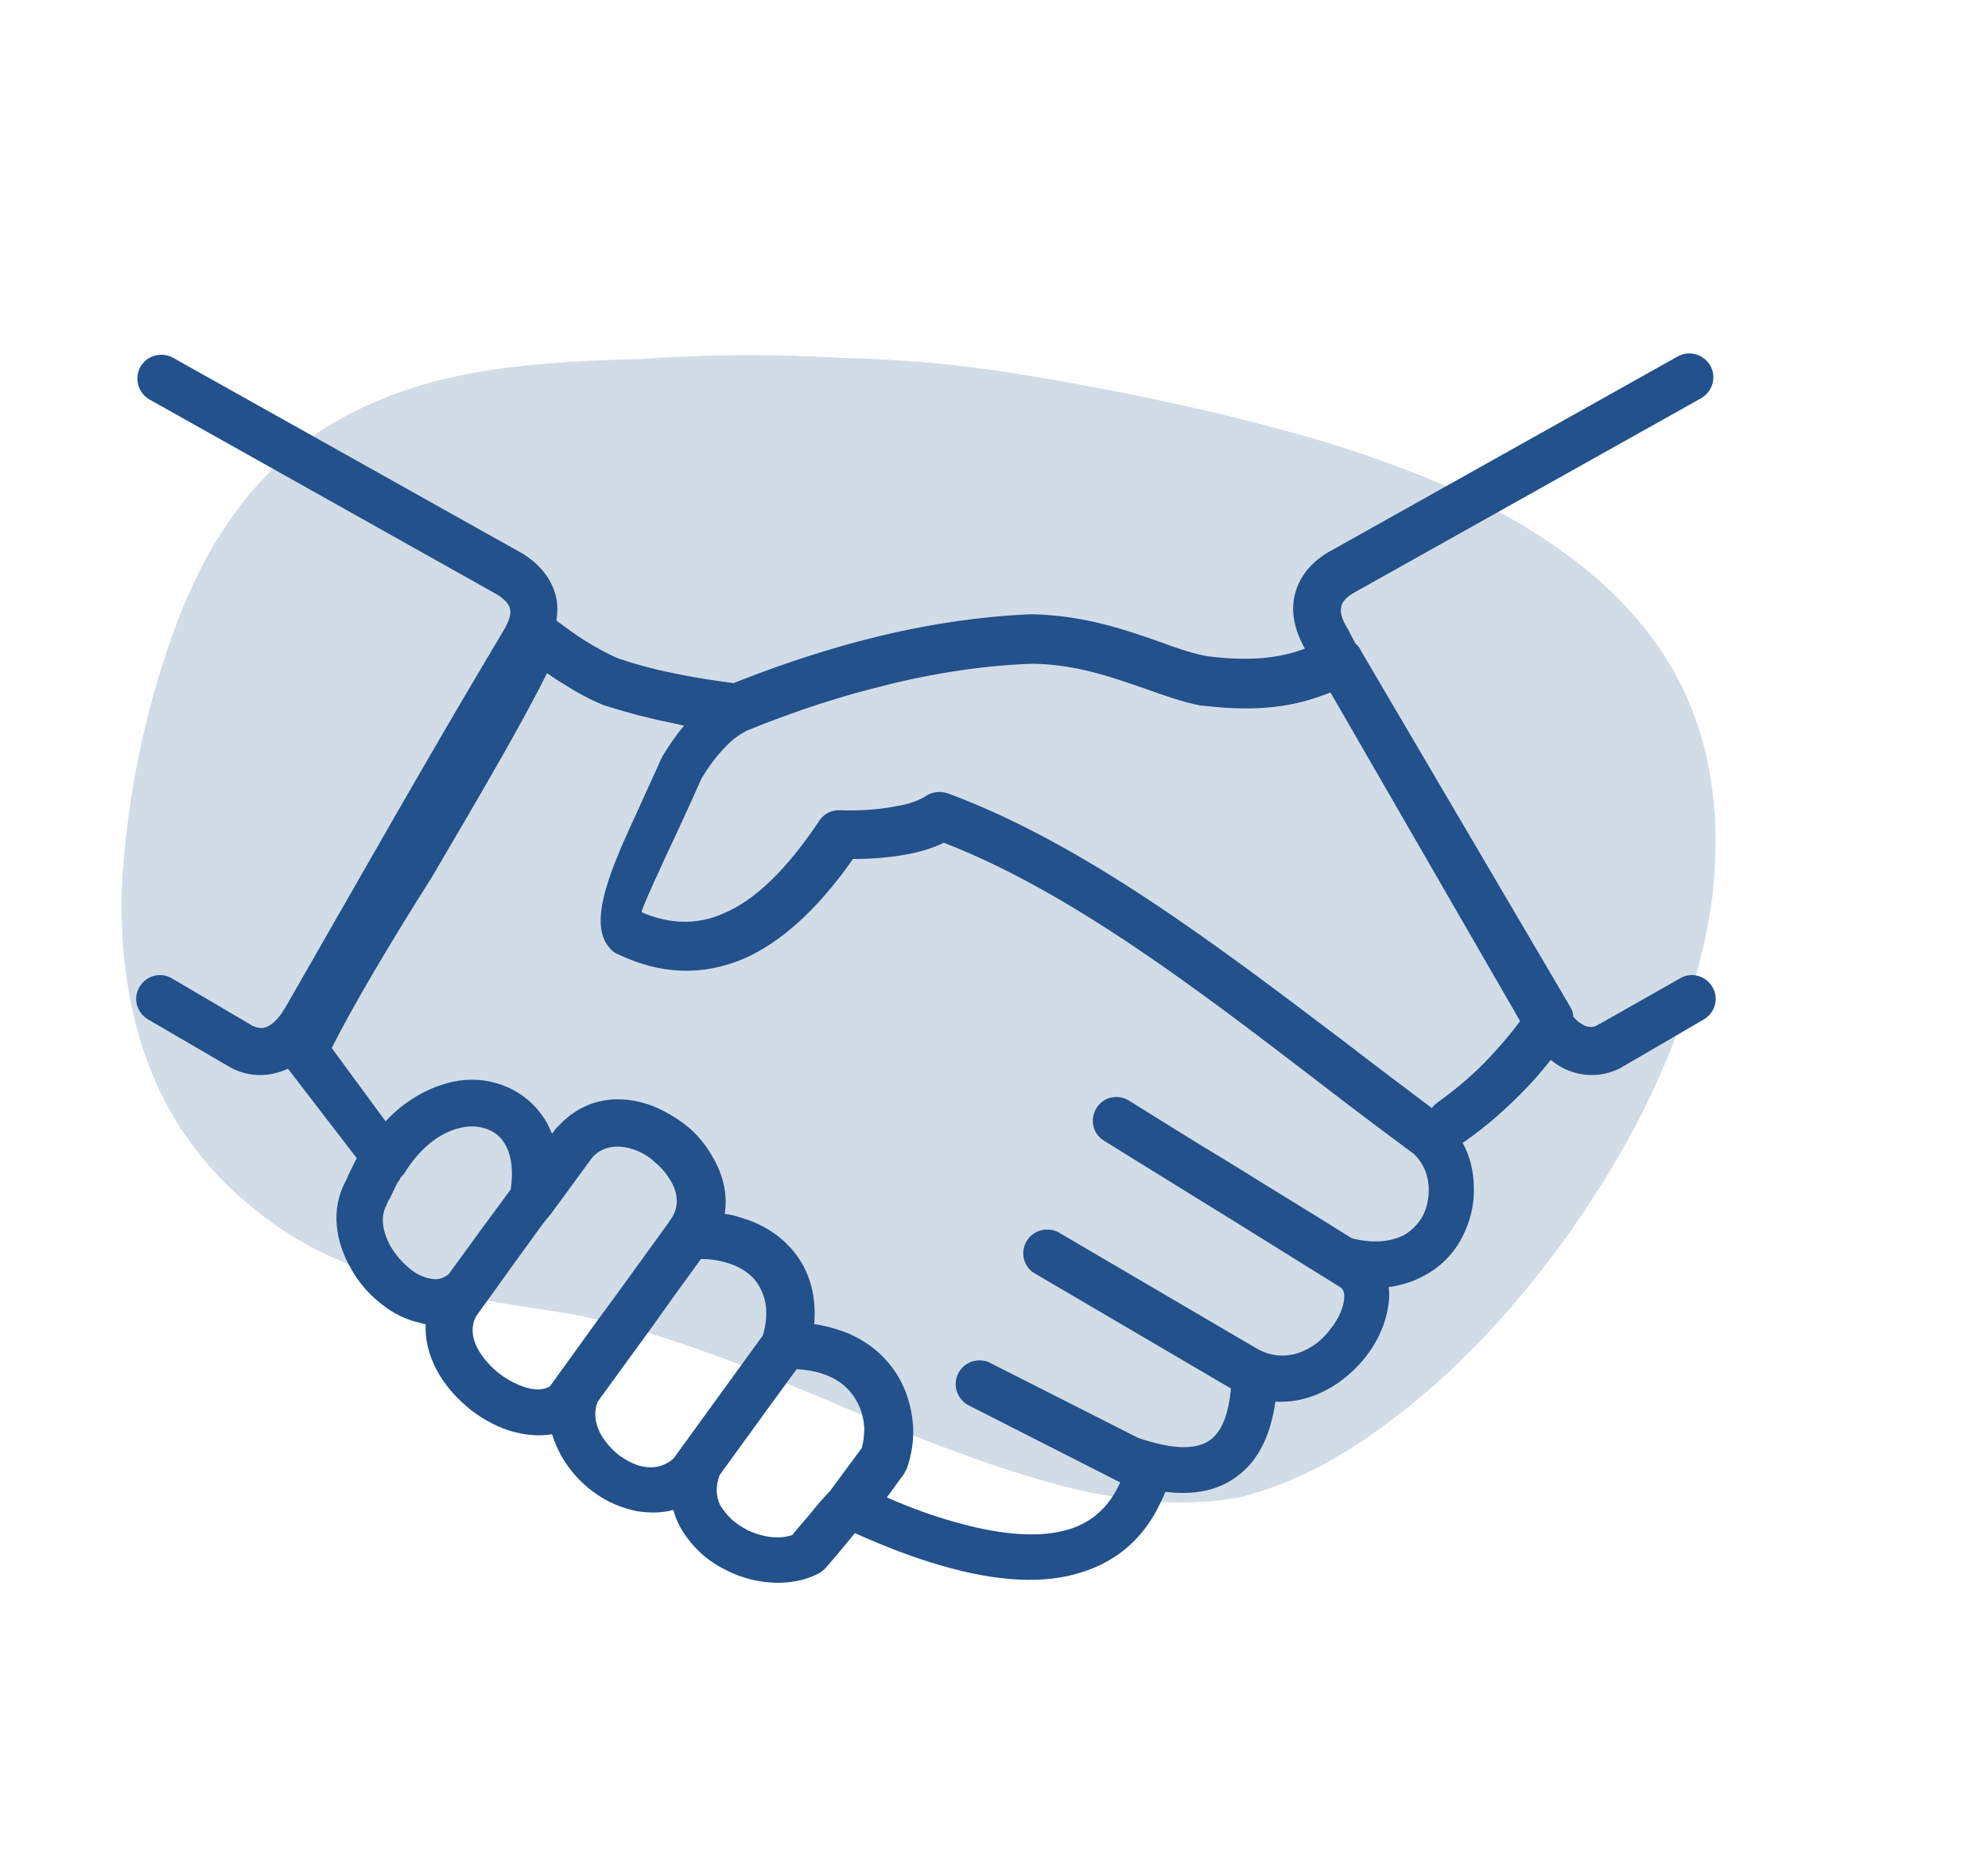 <svg width="76" height="71" viewBox="0 0 76 71" fill="none" xmlns="http://www.w3.org/2000/svg">
<path d="M5.489 40.166C5.119 39.057 4.891 37.902 4.748 36.702C4.634 35.503 4.606 34.258 4.72 32.967C4.834 31.677 5.005 30.364 5.261 29.096C5.518 27.828 5.831 26.583 6.201 25.429C6.572 24.274 6.971 23.165 7.455 22.191C7.911 21.195 8.452 20.312 9.022 19.543C9.592 18.773 10.19 18.116 10.874 17.528C11.529 16.939 12.242 16.441 13.011 16.011C14.521 15.174 16.23 14.585 18.139 14.245C20.02 13.906 22.128 13.77 24.464 13.725C26.914 13.544 29.507 13.521 32.157 13.68C34.436 13.725 36.715 13.928 38.909 14.291C40.761 14.585 42.67 14.947 44.579 15.355C46.488 15.762 48.397 16.238 50.277 16.781C52.129 17.324 53.924 17.981 55.576 18.705C57.229 19.452 58.71 20.312 60.021 21.286C61.331 22.259 62.443 23.369 63.326 24.614C64.209 25.859 64.836 27.24 65.206 28.779C65.491 30.024 65.634 31.314 65.577 32.65C65.548 33.986 65.349 35.344 64.978 36.748C64.636 38.129 64.152 39.532 63.525 40.936C62.927 42.339 62.186 43.72 61.36 45.056C60.277 46.822 59.052 48.474 57.799 49.923C56.146 51.847 54.38 53.455 52.556 54.745C50.904 55.922 49.223 56.76 47.456 57.212C45.718 57.552 43.781 57.484 41.616 57.031C40.533 56.805 39.422 56.465 38.282 56.103C37.143 55.718 35.974 55.288 34.835 54.836C33.695 54.383 32.556 53.93 31.473 53.455C30.362 53.002 29.308 52.549 28.253 52.142C27.228 51.757 26.202 51.395 25.148 51.055C24.094 50.738 23.04 50.466 21.928 50.24C20.817 50.059 19.678 49.9 18.538 49.697C17.398 49.493 16.23 49.244 15.091 48.927C13.951 48.587 12.868 48.18 11.843 47.637C10.845 47.093 9.934 46.437 9.107 45.69C8.281 44.943 7.569 44.128 6.971 43.222C6.344 42.271 5.859 41.275 5.489 40.166Z" fill="#22518B" fill-opacity="0.2"/>
<path fill-rule="evenodd" clip-rule="evenodd" d="M12.682 40.057L14.74 42.856C15.529 42.018 16.438 41.54 17.299 41.349C17.945 41.205 18.591 41.253 19.189 41.468C19.788 41.684 20.314 42.066 20.697 42.593C20.864 42.808 20.984 43.047 21.103 43.334L21.247 43.143C21.271 43.119 21.295 43.071 21.343 43.047C22.371 41.923 23.735 41.803 24.979 42.282C25.433 42.473 25.888 42.736 26.271 43.047C26.654 43.358 26.989 43.765 27.228 44.195C27.634 44.865 27.826 45.631 27.706 46.396C27.922 46.42 28.113 46.468 28.328 46.54C29.07 46.755 29.716 47.138 30.218 47.688C30.721 48.239 31.056 48.956 31.127 49.817C31.151 50.081 31.151 50.344 31.127 50.607C31.438 50.655 31.749 50.727 32.036 50.822C32.946 51.109 33.639 51.636 34.118 52.282C34.596 52.927 34.859 53.717 34.907 54.53C34.931 55.033 34.859 55.559 34.692 56.061C34.668 56.157 34.596 56.253 34.548 56.349L33.903 57.234C34.836 57.64 35.697 57.951 36.486 58.167C38.4 58.717 39.836 58.765 40.864 58.454C41.797 58.167 42.419 57.545 42.802 56.707L42.826 56.66L37.037 53.717C36.749 53.573 36.534 53.262 36.534 52.904C36.534 52.401 36.941 51.994 37.443 51.994C37.587 51.994 37.73 52.018 37.85 52.09L43.52 54.961C44.86 55.416 45.745 55.416 46.271 55.033C46.726 54.698 46.965 54.028 47.061 53.071L39.596 48.693C39.309 48.55 39.118 48.239 39.118 47.904C39.118 47.401 39.525 46.995 40.027 46.995C40.218 46.995 40.386 47.042 40.529 47.138L48.041 51.54C48.831 51.994 49.62 51.827 50.219 51.42C50.506 51.229 50.745 50.966 50.936 50.703C51.128 50.439 51.271 50.152 51.343 49.889C51.415 49.602 51.415 49.339 51.271 49.219L47.348 46.779L46.534 46.277C45.29 45.511 44.022 44.722 42.204 43.597C41.773 43.334 41.654 42.784 41.917 42.353C42.18 41.923 42.73 41.803 43.161 42.066C44.357 42.808 45.529 43.55 46.726 44.267L47.467 44.722C48.687 45.487 49.931 46.229 51.678 47.329C52.539 47.545 53.185 47.449 53.664 47.21C53.975 47.042 54.214 46.779 54.381 46.492C54.549 46.181 54.62 45.822 54.62 45.463C54.62 44.961 54.429 44.459 54.046 44.1C52.85 43.215 51.606 42.282 50.338 41.301C45.84 37.856 40.912 34.076 36.08 32.21C35.649 32.425 35.147 32.569 34.62 32.664C33.95 32.784 33.257 32.832 32.611 32.832C31.247 34.77 29.859 36.014 28.448 36.636C26.821 37.33 25.218 37.234 23.615 36.468C23.496 36.42 23.4 36.349 23.328 36.253C22.395 35.272 23.424 33.047 24.453 30.822C24.716 30.224 25.003 29.626 25.266 29.028C25.29 28.98 25.314 28.932 25.338 28.885C25.601 28.454 25.864 28.071 26.151 27.736L25.721 27.64C24.883 27.473 24.046 27.258 23.209 26.995C23.161 26.971 23.113 26.971 23.065 26.947C22.539 26.732 22.012 26.444 21.534 26.133C21.319 26.014 21.127 25.87 20.912 25.727C19.955 27.665 18.209 30.631 16.51 33.526C14.931 36.014 13.472 38.478 12.682 40.057ZM64.214 37.401C64.645 37.138 65.195 37.282 65.458 37.712C65.721 38.143 65.578 38.693 65.147 38.956L62.109 40.727C62.061 40.751 62.013 40.774 61.989 40.798C61.415 41.109 60.745 41.181 60.099 40.966C59.812 40.87 59.549 40.727 59.286 40.511C58.975 40.894 58.664 41.277 58.305 41.636C57.635 42.329 56.893 42.999 56.008 43.621C55.984 43.645 55.936 43.669 55.912 43.669C56.2 44.195 56.343 44.794 56.343 45.392C56.367 46.062 56.2 46.707 55.889 47.306C55.578 47.904 55.075 48.43 54.429 48.765C54.046 48.98 53.592 49.124 53.089 49.195C53.137 49.554 53.089 49.913 52.994 50.296C52.874 50.774 52.635 51.277 52.324 51.707C52.013 52.138 51.606 52.545 51.152 52.856C50.458 53.334 49.644 53.621 48.759 53.573C48.568 54.865 48.113 55.822 47.3 56.42C46.606 56.947 45.697 57.162 44.549 57.018C44.501 57.138 44.453 57.258 44.405 57.353L44.381 57.401C43.783 58.693 42.802 59.65 41.319 60.104C39.955 60.535 38.185 60.487 35.912 59.817C34.931 59.53 33.855 59.124 32.682 58.597L32.347 59.004C32.036 59.387 31.702 59.77 31.534 59.961C31.462 60.033 31.367 60.104 31.271 60.152C30.29 60.655 28.974 60.583 27.898 60.081C27.491 59.889 27.108 59.65 26.797 59.363C26.462 59.052 26.175 58.693 25.96 58.286C25.864 58.095 25.792 57.904 25.745 57.712C25.29 57.832 24.811 57.832 24.357 57.76C23.759 57.64 23.185 57.401 22.682 57.018C22.18 56.66 21.773 56.181 21.462 55.655C21.319 55.392 21.199 55.105 21.103 54.817C20.577 54.913 20.003 54.841 19.453 54.674C18.878 54.482 18.328 54.171 17.85 53.765C17.371 53.358 16.965 52.88 16.677 52.329C16.39 51.779 16.247 51.205 16.271 50.607C16.199 50.607 16.127 50.583 16.055 50.559C15.505 50.439 14.979 50.176 14.524 49.794C14.07 49.435 13.687 48.98 13.4 48.454C12.826 47.449 12.634 46.229 13.209 45.152L13.28 45.009L13.304 44.937C13.4 44.746 13.52 44.483 13.639 44.267L11.008 40.846C10.912 40.894 10.792 40.942 10.697 40.966C10.051 41.181 9.381 41.109 8.807 40.798C8.759 40.774 8.735 40.751 8.687 40.727L5.649 38.956C5.218 38.693 5.074 38.143 5.338 37.712C5.601 37.282 6.151 37.138 6.582 37.401L9.596 39.172C9.596 39.172 9.668 39.219 9.692 39.219C9.835 39.291 10.003 39.315 10.146 39.267C10.362 39.196 10.577 39.004 10.792 38.693C10.816 38.645 10.864 38.574 10.912 38.502C13.663 33.717 16.414 28.837 19.237 24.124C19.453 23.765 19.548 23.478 19.5 23.287C19.477 23.119 19.333 22.952 19.07 22.76L5.72 15.272C5.29 15.033 5.122 14.483 5.362 14.028C5.601 13.598 6.151 13.43 6.606 13.669L19.931 21.133L19.979 21.157C20.697 21.612 21.127 22.186 21.271 22.88C21.319 23.143 21.319 23.43 21.271 23.717C21.654 24.004 22.012 24.267 22.395 24.507C22.826 24.77 23.256 25.009 23.663 25.176C24.453 25.44 25.218 25.631 25.96 25.774C26.654 25.918 27.347 26.014 28.041 26.11C29.309 25.607 30.96 25.009 32.85 24.507C34.836 23.98 37.084 23.574 39.405 23.478H39.477C41.438 23.526 42.97 24.052 44.333 24.53C44.979 24.77 45.601 24.985 46.151 25.081C48.041 25.32 49.094 25.081 49.884 24.794C49.501 24.1 49.357 23.454 49.477 22.832C49.62 22.138 50.027 21.564 50.769 21.11L50.817 21.086L64.142 13.621C64.573 13.382 65.123 13.526 65.386 13.98C65.626 14.411 65.482 14.961 65.027 15.224L51.702 22.688C51.439 22.856 51.295 23.023 51.271 23.215C51.223 23.43 51.319 23.717 51.534 24.052C51.63 24.243 51.726 24.435 51.821 24.602C51.917 24.674 51.989 24.77 52.037 24.889L60.027 38.478C60.099 38.597 60.147 38.717 60.147 38.861C60.314 39.052 60.458 39.148 60.625 39.219C60.793 39.267 60.936 39.267 61.08 39.172C61.08 39.172 61.152 39.124 61.176 39.124L64.214 37.401ZM58.113 39.028C57.755 39.507 57.372 39.961 56.965 40.392C56.391 41.014 55.721 41.588 54.956 42.138C54.86 42.21 54.788 42.282 54.74 42.353C53.664 41.54 52.515 40.679 51.367 39.794C46.654 36.229 41.438 32.234 36.223 30.32C35.936 30.224 35.625 30.272 35.41 30.416C35.123 30.607 34.692 30.751 34.214 30.822C33.496 30.966 32.706 30.99 32.084 30.966C31.773 30.966 31.486 31.109 31.319 31.373C30.075 33.239 28.855 34.411 27.659 34.913C26.63 35.368 25.577 35.32 24.524 34.865C24.572 34.626 25.29 33.071 26.008 31.54C26.295 30.918 26.582 30.296 26.821 29.746C27.132 29.243 27.419 28.861 27.73 28.55C27.993 28.263 28.28 28.071 28.544 27.928C29.788 27.425 31.462 26.803 33.328 26.325C35.218 25.822 37.324 25.44 39.477 25.368C41.151 25.392 42.539 25.894 43.783 26.325C44.525 26.588 45.195 26.827 45.912 26.971H45.984C48.544 27.282 49.86 26.851 50.864 26.468L58.113 39.028ZM15.314 45.009C15.386 44.937 15.457 44.865 15.505 44.77C16.127 43.789 16.917 43.239 17.658 43.095C17.993 43.023 18.304 43.047 18.591 43.143C18.855 43.239 19.07 43.382 19.237 43.621C19.524 44.028 19.644 44.626 19.524 45.463C19.189 45.918 18.783 46.468 18.376 47.018C17.898 47.688 17.395 48.358 17.156 48.693C16.941 48.884 16.677 48.932 16.414 48.861C16.151 48.813 15.864 48.669 15.625 48.454C15.362 48.239 15.122 47.951 14.931 47.64C14.644 47.114 14.524 46.54 14.764 46.085L14.859 45.87L14.907 45.798L15.194 45.2C15.242 45.152 15.29 45.081 15.314 45.009ZM21.079 46.373L22.658 44.219C23.089 43.765 23.711 43.741 24.285 43.956C24.548 44.052 24.835 44.219 25.051 44.435C25.29 44.626 25.481 44.865 25.625 45.105C25.936 45.607 25.984 46.181 25.601 46.66C25.577 46.684 25.577 46.684 25.577 46.707L23.496 49.578C22.945 50.32 22.395 51.085 21.343 52.545L21.032 52.975C20.792 53.143 20.41 53.143 20.003 52.999C19.668 52.88 19.309 52.688 18.998 52.425C18.687 52.162 18.424 51.851 18.256 51.54C18.041 51.133 17.993 50.679 18.209 50.296C18.663 49.674 19.142 49.004 19.62 48.334L20.768 46.755L21.079 46.373ZM26.797 48.119C27.132 48.119 27.467 48.167 27.778 48.262C28.209 48.382 28.568 48.597 28.831 48.884C29.07 49.172 29.237 49.53 29.285 49.961C29.309 50.272 29.285 50.631 29.166 51.038C28.017 52.616 26.893 54.171 25.745 55.75C25.41 56.038 25.027 56.133 24.62 56.061C24.309 56.014 23.998 55.846 23.711 55.655C23.424 55.439 23.185 55.176 22.993 54.865C22.754 54.459 22.682 53.98 22.85 53.573L24.955 50.679C25.41 50.033 25.888 49.363 26.797 48.119ZM30.457 52.329C30.816 52.353 31.127 52.401 31.415 52.497C31.941 52.664 32.347 52.951 32.611 53.334C32.874 53.693 33.017 54.124 33.041 54.578C33.041 54.817 33.017 55.081 32.946 55.344L31.726 56.994C31.51 57.21 31.223 57.545 30.936 57.904C30.697 58.191 30.434 58.478 30.29 58.669C29.812 58.837 29.19 58.765 28.615 58.502C28.376 58.382 28.161 58.238 27.97 58.071C27.802 57.904 27.659 57.736 27.539 57.545C27.371 57.21 27.347 56.827 27.515 56.372L28.974 54.363C29.453 53.693 29.955 53.023 30.457 52.329Z" fill="#22518B"/>
</svg>
